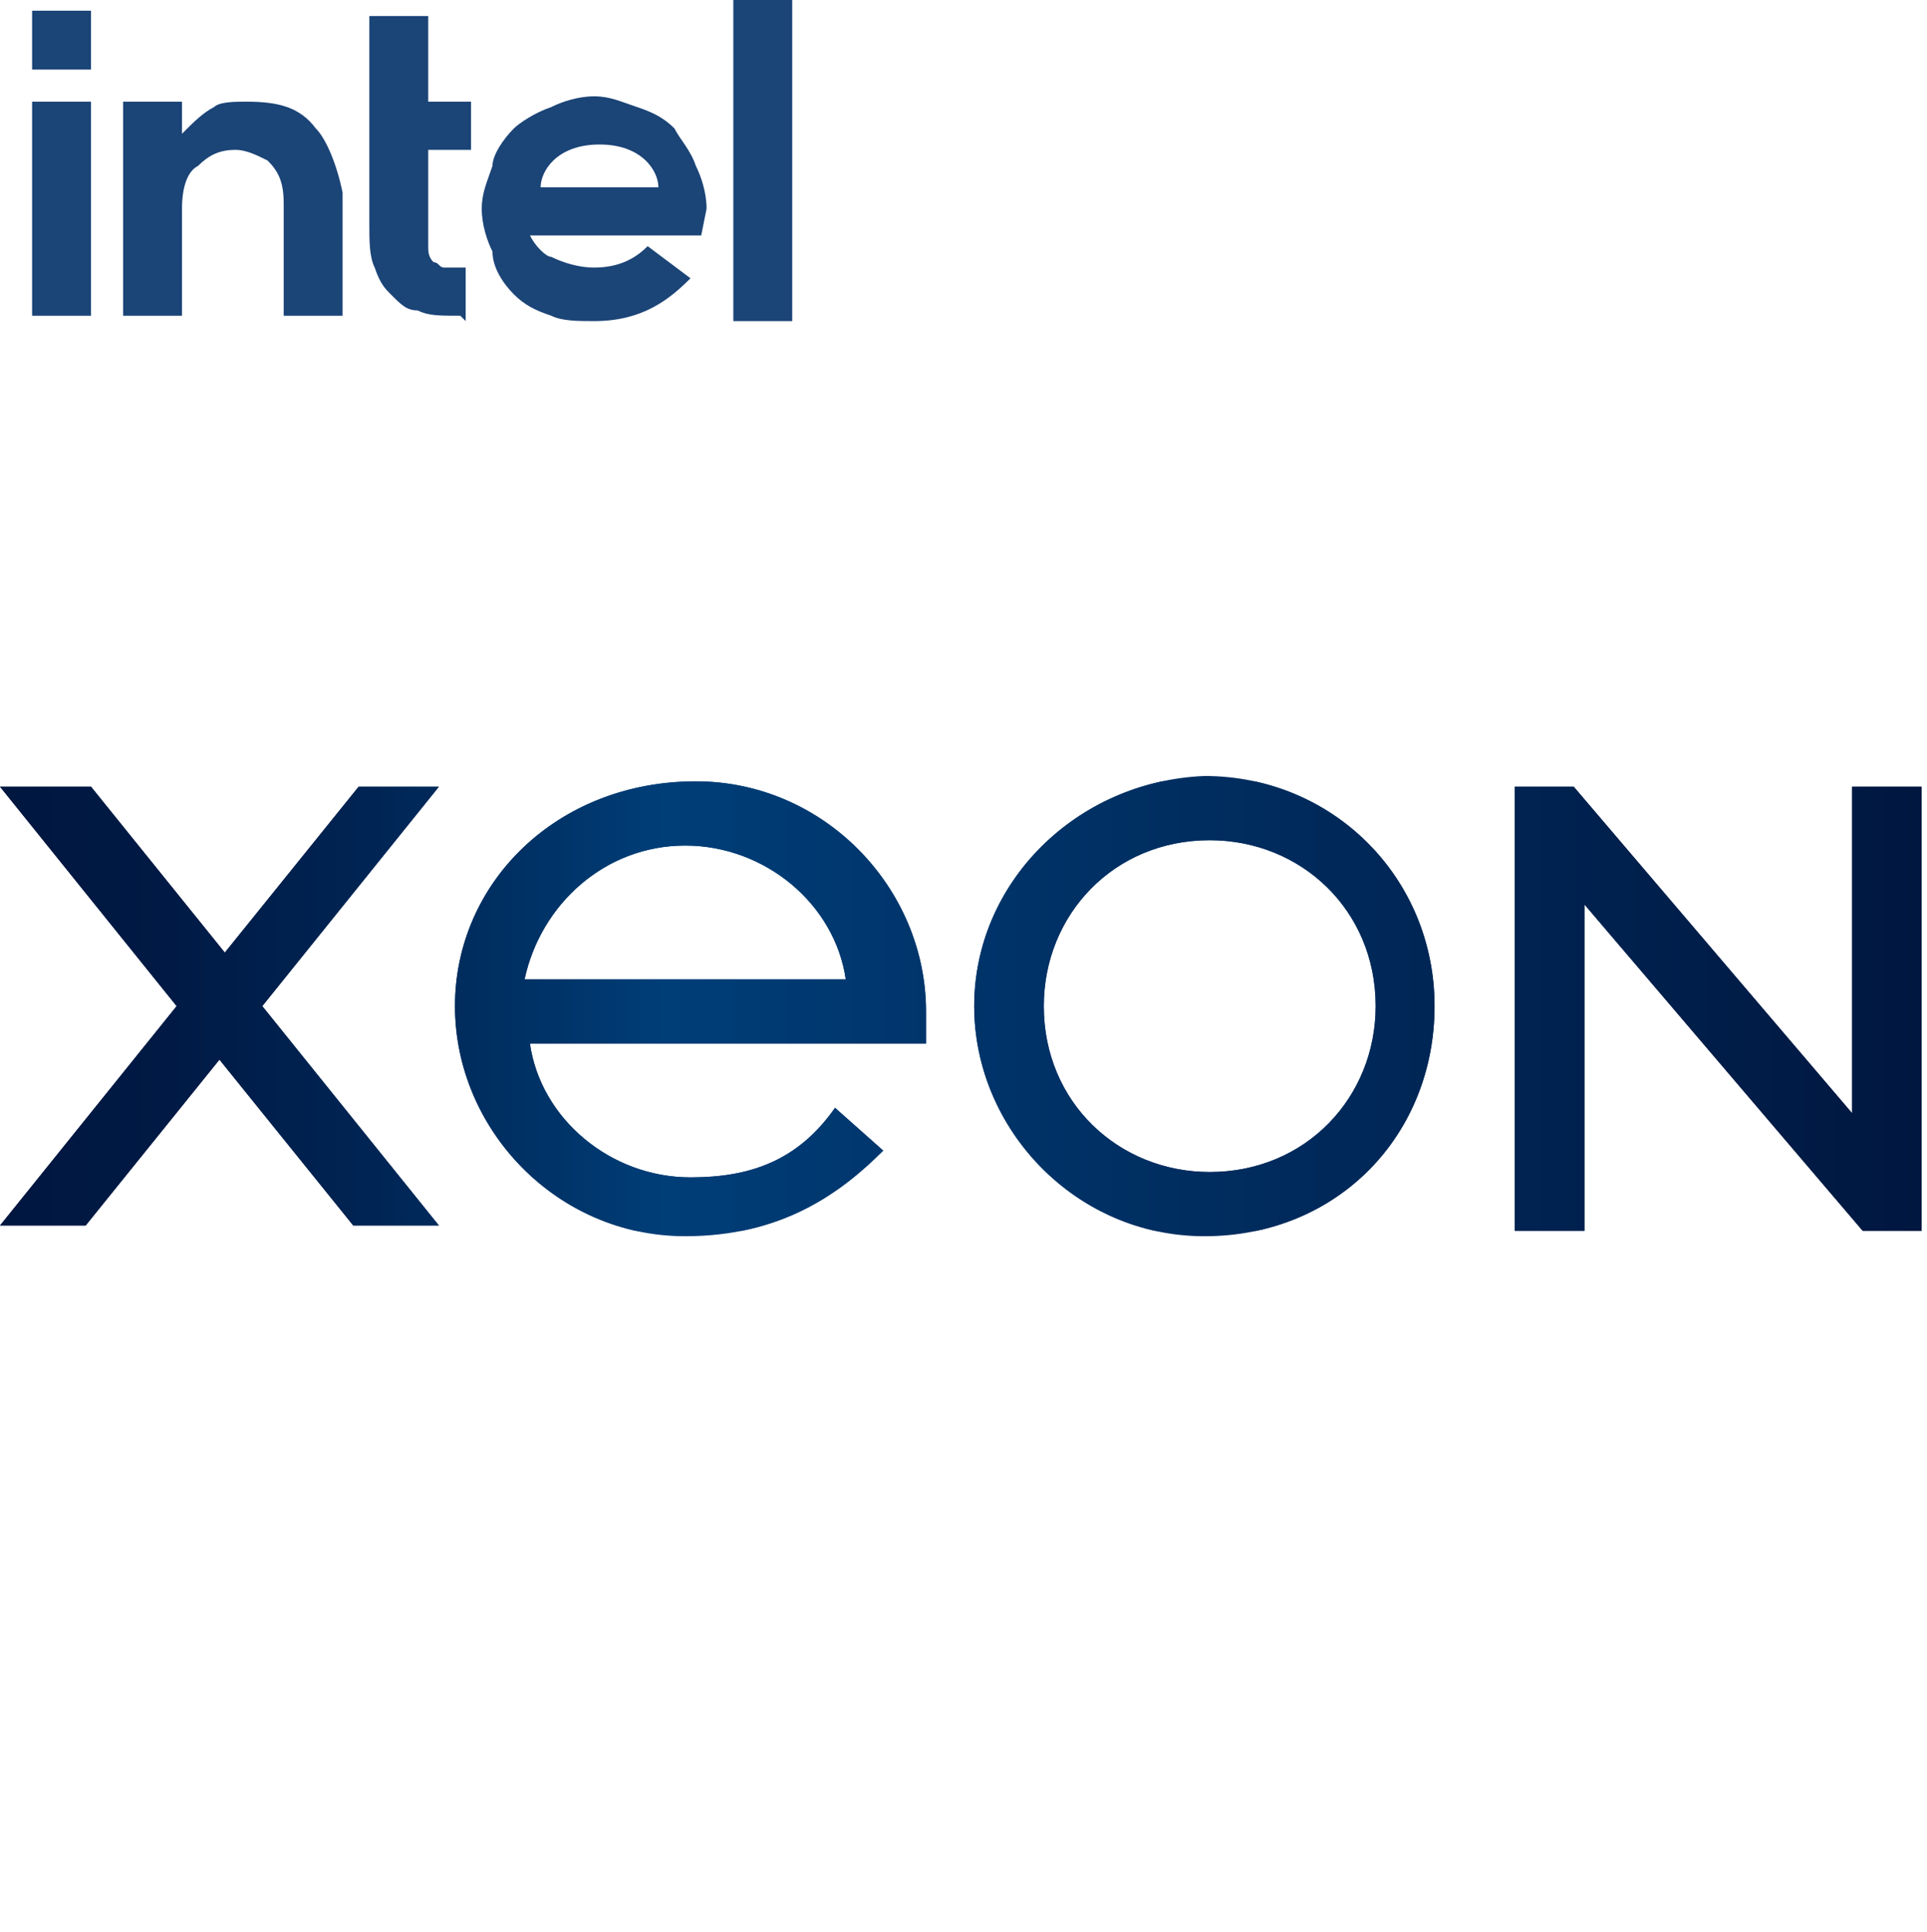 <?xml version="1.0" encoding="utf-8"?>
<!-- Generator: Adobe Illustrator 27.9.0, SVG Export Plug-In . SVG Version: 6.00 Build 0)  -->
<svg version="1.1" id="Vrstva_1" xmlns="http://www.w3.org/2000/svg" xmlns:xlink="http://www.w3.org/1999/xlink" x="0px" y="0px"
	 viewBox="0 0 36 36.1" style="enable-background:new 0 0 36 36.1;" xml:space="preserve">
<style type="text/css">
	.st0{clip-path:url(#SVGID_00000120519085401342864950000001050364099936896136_);fill:#1B4477;}
	.st1{clip-path:url(#SVGID_00000008114877304073616510000007168872388039340163_);fill:#1B4477;}
	.st2{fill:url(#SVGID_00000096774945559546708520000000385514243506737824_);}
	
		.st3{clip-path:url(#SVGID_00000067945013182466576790000006086508631063446156_);fill:url(#SVGID_00000162314560081111802880000005110389072919054724_);}
</style>
<g>
	<g>
		<defs>
			<rect id="SVGID_1_" x="-4.5" y="-3.9" width="45.5" height="45.5"/>
		</defs>
		<clipPath id="SVGID_00000152984478236926784200000001817565685109409453_">
			<use xlink:href="#SVGID_1_"  style="overflow:visible;"/>
		</clipPath>
		
			<rect x="0.6" y="0.2" style="clip-path:url(#SVGID_00000152984478236926784200000001817565685109409453_);fill:#1B4477;" width="1.1" height="1.1"/>
	</g>
</g>
<g>
	<g>
		<defs>
			<rect id="SVGID_00000009590753625654865930000001390830973704140209_" x="-4.4" y="-3.9" width="45.5" height="45.5"/>
		</defs>
		<clipPath id="SVGID_00000090293773783578142400000008757566512239628196_">
			<use xlink:href="#SVGID_00000009590753625654865930000001390830973704140209_"  style="overflow:visible;"/>
		</clipPath>
		<path style="clip-path:url(#SVGID_00000090293773783578142400000008757566512239628196_);fill:#1B4477;" d="M1.7,1.9H0.6v4h1.1
			C1.7,6,1.7,1.9,1.7,1.9z M8.7,6V5C8.6,5,8.5,5,8.3,5C8.2,5,8.2,4.9,8.1,4.9C8,4.8,8,4.7,8,4.6c0-0.1,0-0.3,0-0.4V2.8h0.8V1.9H8
			V0.3H6.9v3.9c0,0.3,0,0.6,0.1,0.8c0.1,0.3,0.2,0.4,0.3,0.5c0.2,0.2,0.3,0.3,0.5,0.3C8,5.9,8.2,5.9,8.6,5.9L8.7,6L8.7,6z M14.8,0
			h-1.1V6h1.1V0z M5.9,2.4C5.6,2,5.2,1.9,4.6,1.9C4.4,1.9,4.1,1.9,4,2C3.8,2.1,3.6,2.3,3.5,2.4L3.4,2.5V2.4V1.9H2.3v4h1.1V3.8v0.2
			V3.9c0-0.4,0.1-0.7,0.3-0.8c0.2-0.2,0.4-0.3,0.7-0.3C4.6,2.8,4.8,2.9,5,3c0.2,0.2,0.3,0.4,0.3,0.8l0,0l0,0v2.1h1.1V3.6
			C6.3,3.1,6.1,2.6,5.9,2.4 M13.2,3.9c0-0.3-0.1-0.6-0.2-0.8c-0.1-0.3-0.3-0.5-0.4-0.7c-0.2-0.2-0.4-0.3-0.7-0.4
			c-0.3-0.1-0.5-0.2-0.8-0.2c-0.3,0-0.6,0.1-0.8,0.2C10,2.1,9.7,2.3,9.6,2.4C9.4,2.6,9.2,2.9,9.2,3.1C9.1,3.4,9,3.6,9,3.9
			c0,0.3,0.1,0.6,0.2,0.8C9.2,5,9.4,5.3,9.6,5.5c0.2,0.2,0.4,0.3,0.7,0.4C10.5,6,10.8,6,11.1,6c0.9,0,1.4-0.4,1.8-0.8l-0.8-0.6
			c-0.2,0.2-0.5,0.4-1,0.4c-0.3,0-0.6-0.1-0.8-0.2C10.2,4.8,10,4.6,9.9,4.4l0,0h3.2L13.2,3.9L13.2,3.9z M10.1,3.5
			c0-0.3,0.3-0.8,1.1-0.8c0.8,0,1.1,0.5,1.1,0.8H10.1z"/>
	</g>
</g>
<g>
	<g>
		<g>
			
				<linearGradient id="SVGID_00000046326649320337081200000009825443314397086373_" gradientUnits="userSpaceOnUse" x1="-203.917" y1="111.18" x2="-168.063" y2="111.18" gradientTransform="matrix(1 0 0 -1 204 130.004)">
				<stop  offset="0" style="stop-color:#001740"/>
				<stop  offset="8.598780e-02" style="stop-color:#001A45"/>
				<stop  offset="0.187" style="stop-color:#002453"/>
				<stop  offset="0.294" style="stop-color:#00356A"/>
				<stop  offset="0.344" style="stop-color:#003E78"/>
				<stop  offset="0.416" style="stop-color:#003971"/>
				<stop  offset="0.998" style="stop-color:#001740"/>
				<stop  offset="1" style="stop-color:#001740"/>
			</linearGradient>
			
				<path id="SVGID_00000067225740209212696320000003933856063920380823_" style="fill:url(#SVGID_00000046326649320337081200000009825443314397086373_);" d="
				M6.7,14.7l-2.5,3.1l-2.5-3.1H0l3.3,4.1L0,22.9h1.6l2.5-3.1l2.5,3.1h1.6l-3.3-4.1l3.3-4.1H6.7z M34.6,14.7v6.1l-5.2-6.1h-1.1V23
				h1.3v-6.1l5.2,6.1h1.1v-8.3C35.9,14.7,34.6,14.7,34.6,14.7z M12.8,15.8c1.5,0,2.8,1.1,3,2.5h-6C10.1,16.9,11.3,15.8,12.8,15.8
				 M8.5,18.8c0,2.3,1.9,4.3,4.3,4.3c1.8,0,2.9-0.8,3.7-1.6l-0.9-0.8C14.9,21.7,14,22,12.9,22c-1.5,0-2.8-1.1-3-2.5h7.4
				c0-0.2,0-0.4,0-0.6c0-2.3-1.9-4.3-4.3-4.3C10.4,14.6,8.5,16.5,8.5,18.8 M19.5,18.8c0-1.7,1.3-3.1,3.1-3.1c1.7,0,3.1,1.3,3.1,3.1
				c0,1.7-1.3,3.1-3.1,3.1C20.9,21.9,19.5,20.6,19.5,18.8 M18.2,18.8c0,2.3,1.9,4.3,4.3,4.3c2.5,0,4.3-1.9,4.3-4.3s-1.9-4.3-4.3-4.3
				C20.1,14.6,18.2,16.5,18.2,18.8"/>
		</g>
		<g>
			<defs>
				<path id="SVGID_00000129908575059333085130000007976279346592462249_" d="M6.7,14.7l-2.5,3.1l-2.5-3.1H0l3.3,4.1L0,22.9h1.6
					l2.5-3.1l2.5,3.1h1.6l-3.3-4.1l3.3-4.1H6.7z M34.6,14.7v6.1l-5.2-6.1h-1.1V23h1.3v-6.1l5.2,6.1h1.1v-8.3
					C35.9,14.7,34.6,14.7,34.6,14.7z M12.8,15.8c1.5,0,2.8,1.1,3,2.5h-6C10.1,16.9,11.3,15.8,12.8,15.8 M8.5,18.8
					c0,2.3,1.9,4.3,4.3,4.3c1.8,0,2.9-0.8,3.7-1.6l-0.9-0.8C14.9,21.7,14,22,12.9,22c-1.5,0-2.8-1.1-3-2.5h7.4c0-0.2,0-0.4,0-0.6
					c0-2.3-1.9-4.3-4.3-4.3C10.4,14.6,8.5,16.5,8.5,18.8 M19.5,18.8c0-1.7,1.3-3.1,3.1-3.1c1.7,0,3.1,1.3,3.1,3.1
					c0,1.7-1.3,3.1-3.1,3.1C20.9,21.9,19.5,20.6,19.5,18.8 M18.2,18.8c0,2.3,1.9,4.3,4.3,4.3c2.5,0,4.3-1.9,4.3-4.3
					s-1.9-4.3-4.3-4.3C20.1,14.6,18.2,16.5,18.2,18.8"/>
			</defs>
			<clipPath id="SVGID_00000143601561059525118430000016549458304283412880_">
				<use xlink:href="#SVGID_00000129908575059333085130000007976279346592462249_"  style="overflow:visible;"/>
			</clipPath>
			
				<linearGradient id="SVGID_00000045597523014841638730000015349177904296990387_" gradientUnits="userSpaceOnUse" x1="-203.917" y1="111.138" x2="-168.063" y2="111.138" gradientTransform="matrix(1 0 0 -1 204 130.004)">
				<stop  offset="0" style="stop-color:#001740"/>
				<stop  offset="8.598780e-02" style="stop-color:#001A45"/>
				<stop  offset="0.187" style="stop-color:#002453"/>
				<stop  offset="0.294" style="stop-color:#00356A"/>
				<stop  offset="0.344" style="stop-color:#003E78"/>
				<stop  offset="0.416" style="stop-color:#003971"/>
				<stop  offset="0.998" style="stop-color:#001740"/>
				<stop  offset="1" style="stop-color:#001740"/>
			</linearGradient>
			
				<rect x="0" y="14.6" style="clip-path:url(#SVGID_00000143601561059525118430000016549458304283412880_);fill:url(#SVGID_00000045597523014841638730000015349177904296990387_);" width="35.9" height="8.4"/>
		</g>
	</g>
</g>
</svg>
